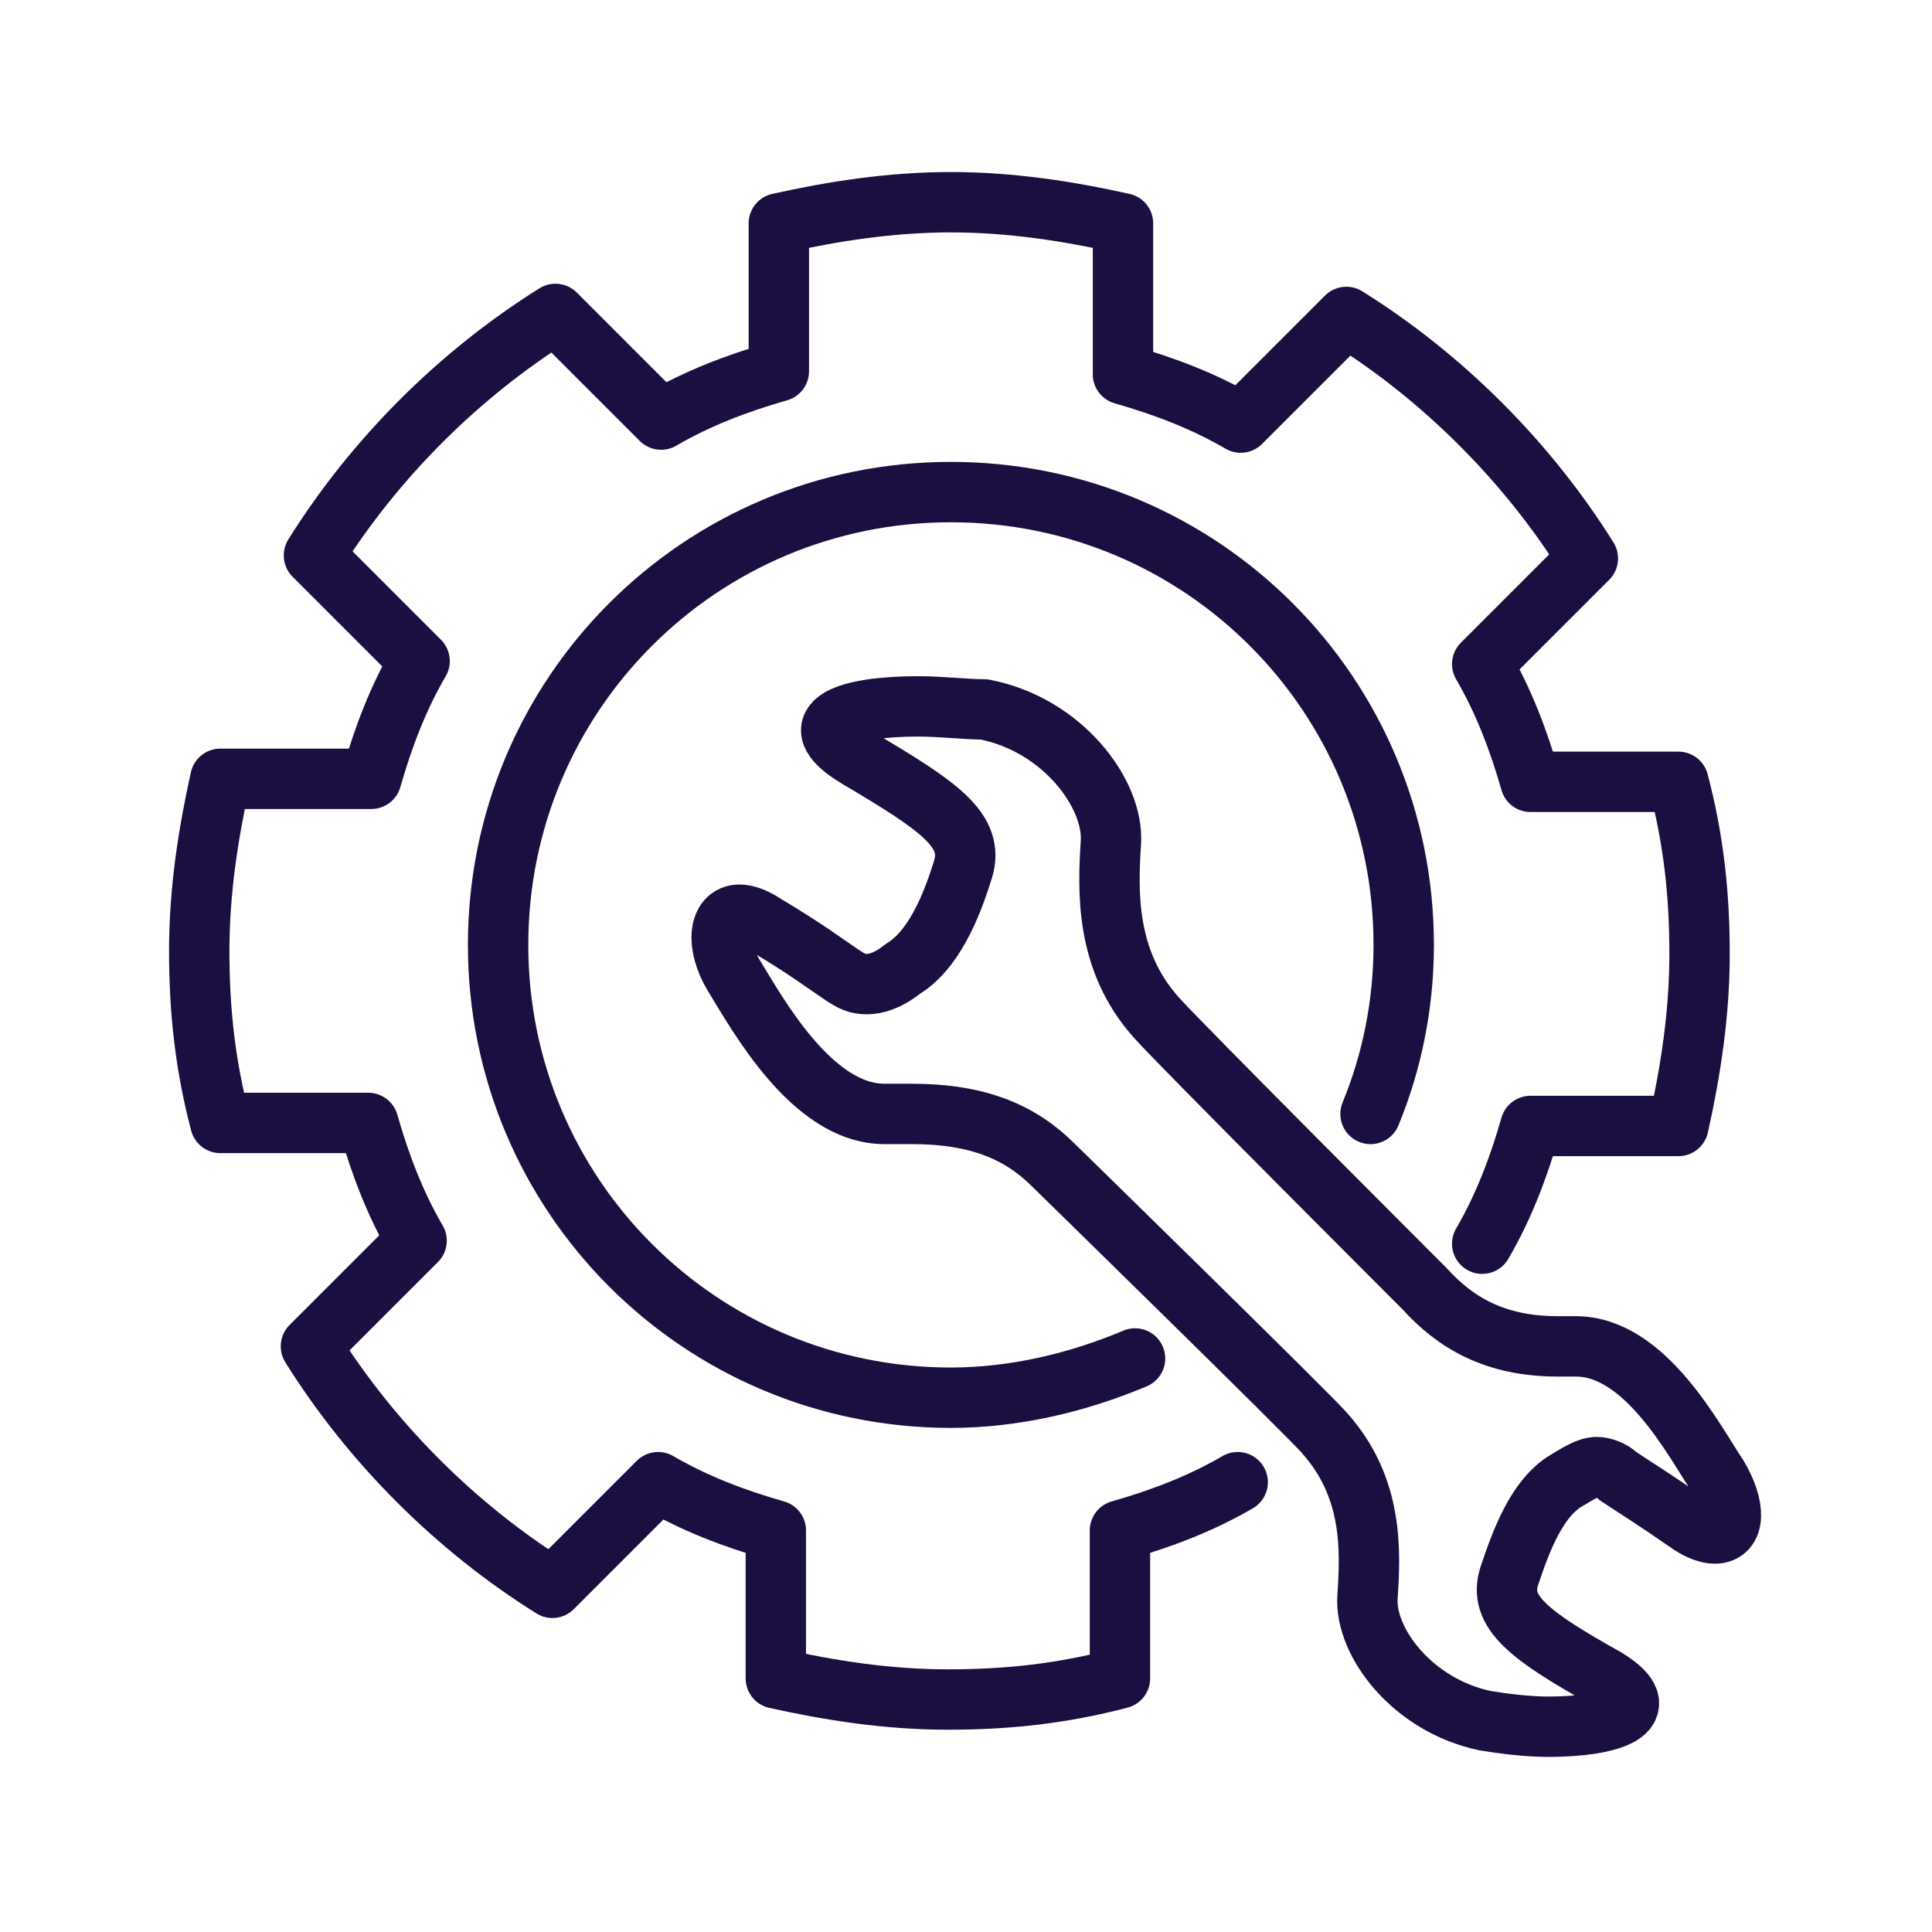 <svg width="64" height="64" viewBox="0 0 64 64" fill="none" xmlns="http://www.w3.org/2000/svg">
<path d="M30.4 23.4C28.2 23.4 26.4 23.9 28.4 25.1C31.1 26.7 32.3 27.5 31.9 28.8C31.5 30.1 30.9 31.5 29.9 32.1C29.4 32.5 29 32.6 28.7 32.6C28.4 32.6 28.2 32.5 27.9 32.3C27.3 31.9 26.8 31.5 25.3 30.6C25 30.4 24.7 30.3 24.5 30.3C23.8 30.3 23.7 31.3 24.3 32.3C25.1 33.6 26.9 36.9 29.3 36.9C29.4 36.9 29.4 36.9 29.5 36.9C29.7 36.9 30 36.9 30.2 36.9C32.4 36.9 33.8 37.5 34.9 38.6C34.9 38.6 43.7 47.2 43.9 47.5C45.5 49.3 45.4 51.4 45.3 52.9C45.2 54.4 46.8 56.5 49.2 57C49.8 57.1 50.6 57.2 51.3 57.2C53.3 57.2 55 56.7 53.2 55.6C50.7 54.2 49.6 53.4 50 52.2C50.4 51 50.9 49.7 51.8 49.1C52.3 48.8 52.6 48.6 52.9 48.6C53.1 48.6 53.4 48.7 53.6 48.9C54.2 49.3 54.7 49.6 56 50.5C56.3 50.7 56.6 50.8 56.8 50.8C57.5 50.8 57.5 49.9 56.9 48.9C56.1 47.7 54.5 44.6 52.2 44.6H52.1C51.9 44.6 51.8 44.6 51.6 44.6C49.5 44.6 48.2 43.8 47.2 42.7C47.2 42.7 38.9 34.4 38.3 33.7C36.6 31.8 36.7 29.5 36.8 27.9C36.9 26.3 35.2 24 32.6 23.5C32 23.5 31.2 23.4 30.4 23.4Z" stroke="#1A0F40" stroke-width="2" stroke-miterlimit="10" stroke-linecap="round" stroke-linejoin="round"/>
<path d="M49.1 41.199C49.8 39.999 50.3 38.699 50.7 37.299H55.6C56 35.499 56.3 33.599 56.3 31.599C56.3 29.599 56.1 27.799 55.6 25.899H50.7C50.3 24.499 49.8 23.199 49.1 21.999L52.6 18.499C50.6 15.299 47.8 12.499 44.6 10.499L41.1 13.999C39.9 13.299 38.6 12.799 37.2 12.399V7.399C35.4 6.999 33.5 6.699 31.5 6.699C29.5 6.699 27.6 6.999 25.8 7.399V12.299C24.4 12.699 23.1 13.199 21.9 13.899L18.4 10.399C15.2 12.399 12.4 15.199 10.4 18.399L13.9 21.899C13.2 23.099 12.7 24.399 12.3 25.799H7.3C6.9 27.599 6.6 29.499 6.6 31.499C6.6 33.499 6.8 35.299 7.3 37.199H12.2C12.6 38.599 13.1 39.899 13.8 41.099L10.3 44.599C12.3 47.799 15.1 50.599 18.3 52.599L21.8 49.099C23 49.799 24.3 50.299 25.7 50.699V55.599C27.5 55.999 29.4 56.299 31.4 56.299C33.4 56.299 35.2 56.099 37.1 55.599V50.699C38.5 50.299 39.8 49.799 41 49.099" stroke="#1A0F40" stroke-width="2" stroke-miterlimit="10" stroke-linecap="round" stroke-linejoin="round"/>
<path d="M37.6 45.001C35.7 45.801 33.6 46.301 31.5 46.301C23.2 46.301 16.5 39.601 16.5 31.301C16.5 23.001 23.2 16.301 31.5 16.301C39.8 16.301 46.5 23.001 46.5 31.301C46.5 33.301 46.1 35.201 45.4 36.901" stroke="#1A0F40" stroke-width="2" stroke-miterlimit="10" stroke-linecap="round" stroke-linejoin="round"/>
</svg>
